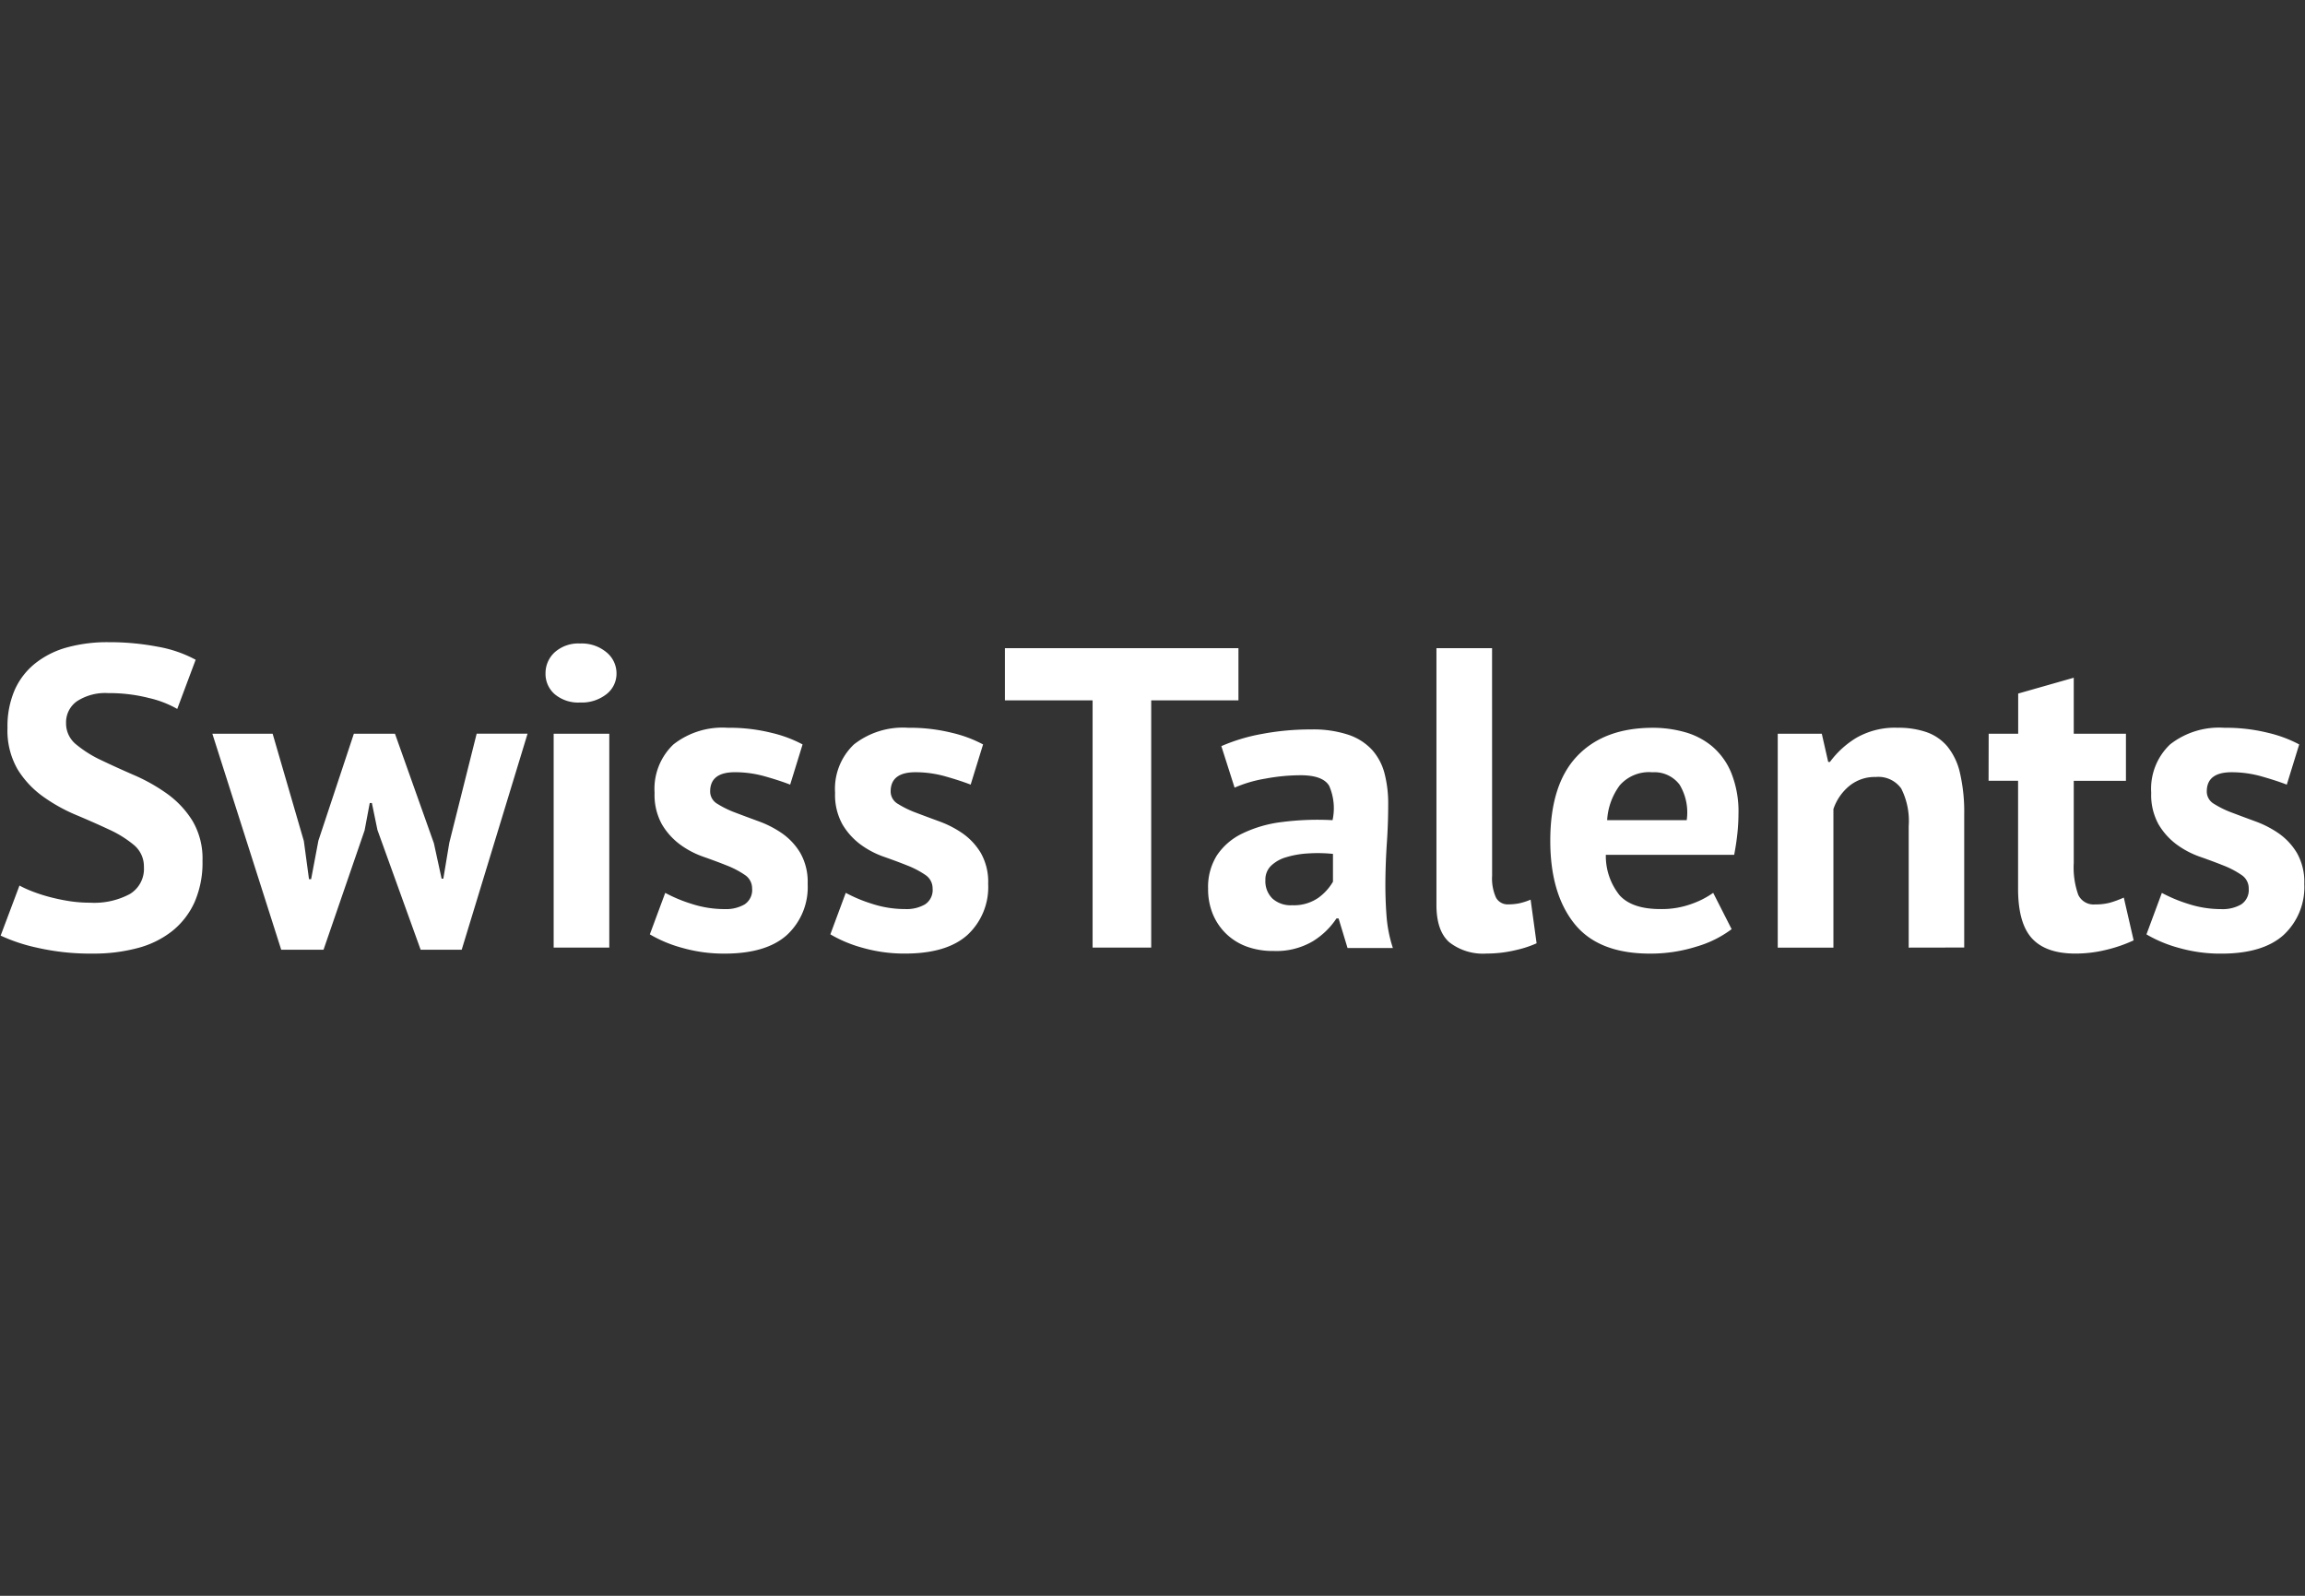 <svg xmlns="http://www.w3.org/2000/svg" width="260" height="180"><rect width="100%" height="100%" fill="#333333" stroke="none"/><path fill="none" d="M0 0h260v180H0z"/><path fill="#fff" d="M16.232 97.815a3.14 3.14 0 0 0-1.134-2.509 12.5 12.5 0 0 0-2.846-1.76q-1.713-.8-3.715-1.64a19 19 0 0 1-3.711-2.079 10.6 10.6 0 0 1-2.85-3.063 8.77 8.77 0 0 1-1.131-4.677 10.3 10.3 0 0 1 .817-4.27 8 8 0 0 1 2.34-3.015 10.05 10.05 0 0 1 3.594-1.786 17.2 17.2 0 0 1 4.632-.579 29 29 0 0 1 5.548.507 14.1 14.1 0 0 1 4.294 1.474l-2.077 5.548a11.6 11.6 0 0 0-3.184-1.23 18 18 0 0 0-4.583-.555 5.86 5.86 0 0 0-3.541.914 2.91 2.91 0 0 0-1.233 2.461 3.04 3.04 0 0 0 1.134 2.412 13.1 13.1 0 0 0 2.846 1.785q1.713.82 3.715 1.689a20 20 0 0 1 3.715 2.1 10.7 10.7 0 0 1 2.846 3.039 8.35 8.35 0 0 1 1.134 4.511 11.1 11.1 0 0 1-.89 4.656 8.8 8.8 0 0 1-2.509 3.257 10.6 10.6 0 0 1-3.911 1.93 19 19 0 0 1-5.042.627 27 27 0 0 1-6.364-.677 19.5 19.5 0 0 1-4.053-1.351l2.123-5.645a13 13 0 0 0 1.375.63 18 18 0 0 0 1.906.627 22 22 0 0 0 2.243.482 15 15 0 0 0 2.436.193 8.5 8.5 0 0 0 4.511-.989 3.32 3.32 0 0 0 1.568-3.018Zm28.32-15.053 4.39 12.351.871 4h.193l.675-4.053 3.085-12.3h5.741l-7.428 24.366h-4.632l-4.873-13.509-.627-3.039h-.241l-.58 3.087-4.633 13.461h-4.774l-7.767-24.364h6.8l3.522 12.11.579 4.294h.241l.82-4.342 4-12.061Zm17.9 0h6.274v24.123h-6.275Zm-.917-6.8a3.18 3.18 0 0 1 1.037-2.388 4 4 0 0 1 2.868-.989 4.35 4.35 0 0 1 2.967.989 3.06 3.06 0 0 1 1.134 2.388 2.92 2.92 0 0 1-1.134 2.34 4.5 4.5 0 0 1-2.967.938 4.12 4.12 0 0 1-2.871-.938 3.03 3.03 0 0 1-1.035-2.34Zm23.3 24.267a1.8 1.8 0 0 0-.82-1.541 10 10 0 0 0-2.026-1.061q-1.206-.482-2.654-.989a10 10 0 0 1-2.653-1.4 7.7 7.7 0 0 1-2.026-2.268 6.85 6.85 0 0 1-.82-3.546 6.9 6.9 0 0 1 2.123-5.452 8.95 8.95 0 0 1 6.127-1.882 19.7 19.7 0 0 1 4.969.579 14.4 14.4 0 0 1 3.474 1.3l-1.4 4.535q-1.11-.437-2.8-.919a12.4 12.4 0 0 0-3.425-.482q-2.8 0-2.8 2.171a1.61 1.61 0 0 0 .82 1.4 11 11 0 0 0 2.026.989q1.206.458 2.653.989a11.5 11.5 0 0 1 2.654 1.375 7.2 7.2 0 0 1 2.026 2.2 6.6 6.6 0 0 1 .82 3.474 7.35 7.35 0 0 1-2.34 5.763q-2.34 2.1-7.02 2.1a17.1 17.1 0 0 1-4.8-.651 14.8 14.8 0 0 1-3.643-1.52l1.737-4.68a16.7 16.7 0 0 0 2.943 1.23 12 12 0 0 0 3.763.6 4.17 4.17 0 0 0 2.243-.531 1.94 1.94 0 0 0 .851-1.785Zm20.36 0a1.8 1.8 0 0 0-.82-1.541 10 10 0 0 0-2.026-1.061q-1.206-.482-2.654-.989a10 10 0 0 1-2.653-1.4 7.7 7.7 0 0 1-2.026-2.268 6.85 6.85 0 0 1-.82-3.546 6.9 6.9 0 0 1 2.123-5.452 8.95 8.95 0 0 1 6.127-1.882 19.7 19.7 0 0 1 4.969.579 14.4 14.4 0 0 1 3.474 1.3l-1.4 4.535q-1.11-.434-2.8-.917a12.4 12.4 0 0 0-3.425-.482q-2.8 0-2.8 2.171a1.61 1.61 0 0 0 .82 1.4 11 11 0 0 0 2.026.989q1.206.458 2.654.989a11.5 11.5 0 0 1 2.654 1.375 7.2 7.2 0 0 1 2.026 2.2 6.6 6.6 0 0 1 .82 3.474 7.35 7.35 0 0 1-2.338 5.756q-2.34 2.1-7.02 2.1a17.1 17.1 0 0 1-4.8-.649 14.8 14.8 0 0 1-3.643-1.52l1.737-4.68a16.7 16.7 0 0 0 2.943 1.23 12 12 0 0 0 3.763.6 4.17 4.17 0 0 0 2.243-.531 1.94 1.94 0 0 0 .848-1.782Zm34.5-21.228h-9.842v27.886h-6.61V78.999h-9.89v-5.886h26.342Zm-1.93 5.16a20.6 20.6 0 0 1 4.583-1.375 29.5 29.5 0 0 1 5.548-.507 12.6 12.6 0 0 1 4.2.6 6.4 6.4 0 0 1 2.68 1.713 6.4 6.4 0 0 1 1.4 2.659 13.5 13.5 0 0 1 .41 3.474q0 2.123-.145 4.27t-.169 4.221q-.024 2.077.121 4.028a15.2 15.2 0 0 0 .721 3.688H152l-1.01-3.332h-.241a8.6 8.6 0 0 1-2.68 2.581 8.12 8.12 0 0 1-4.414 1.086 8.6 8.6 0 0 1-3.037-.5 6.6 6.6 0 0 1-2.316-1.447 6.6 6.6 0 0 1-1.5-2.219 7.4 7.4 0 0 1-.531-2.871 6.7 6.7 0 0 1 .989-3.739 7.15 7.15 0 0 1 2.846-2.461 14.1 14.1 0 0 1 4.439-1.3 31.5 31.5 0 0 1 5.763-.217 6.3 6.3 0 0 0-.386-3.886q-.721-1.185-3.232-1.182a22 22 0 0 0-3.98.386 14.6 14.6 0 0 0-3.45 1.013Zm7.961 17.945a4.83 4.83 0 0 0 2.991-.844 5.9 5.9 0 0 0 1.64-1.809v-3.137a17 17 0 0 0-2.871-.048 10.5 10.5 0 0 0-2.436.434 4.1 4.1 0 0 0-1.689.965 2.16 2.16 0 0 0-.627 1.592 2.74 2.74 0 0 0 .8 2.1 3.08 3.08 0 0 0 2.2.75Zm22.582-3.329a5.25 5.25 0 0 0 .434 2.461 1.49 1.49 0 0 0 1.4.772 6.6 6.6 0 0 0 1.134-.1 7 7 0 0 0 1.375-.434l.675 4.924a12 12 0 0 1-2.367.772 14 14 0 0 1-3.283.386 6.16 6.16 0 0 1-4.2-1.279q-1.45-1.279-1.447-4.221V73.113h6.272Zm27.018 6.03a12.3 12.3 0 0 1-3.935 1.957 17.2 17.2 0 0 1-5.283.8q-5.838 0-8.539-3.4t-2.7-9.335q0-6.366 3.039-9.553t8.539-3.184a13.3 13.3 0 0 1 3.57.482 8.3 8.3 0 0 1 3.088 1.592 7.8 7.8 0 0 1 2.171 2.991 11.7 11.7 0 0 1 .82 4.68 21 21 0 0 1-.121 2.171q-.121 1.158-.362 2.412h-14.478a7.07 7.07 0 0 0 1.568 4.583q1.423 1.543 4.608 1.537a9.8 9.8 0 0 0 3.546-.6 9.8 9.8 0 0 0 2.388-1.23Zm-8.976-17.7a4.39 4.39 0 0 0-3.643 1.474 7.28 7.28 0 0 0-1.423 3.932h8.974a6.07 6.07 0 0 0-.8-4 3.55 3.55 0 0 0-3.112-1.4Zm28.947 19.781v-13.7a8.1 8.1 0 0 0-.844-4.246 3.16 3.16 0 0 0-2.871-1.3 4.52 4.52 0 0 0-3.015 1.037 5.76 5.76 0 0 0-1.761 2.581v15.632h-6.28v-24.13h4.969l.724 3.184h.193a10.4 10.4 0 0 1 2.943-2.7 8.73 8.73 0 0 1 4.728-1.158 9.7 9.7 0 0 1 3.184.482 5.4 5.4 0 0 1 2.364 1.592 7.24 7.24 0 0 1 1.447 3.015 19.5 19.5 0 0 1 .482 4.7v15Zm9.022-24.123h3.329V78.23l6.268-1.784v6.32h5.886v5.307h-5.886v9.263a9.2 9.2 0 0 0 .507 3.594 1.91 1.91 0 0 0 1.906 1.086 6.3 6.3 0 0 0 1.664-.193 11.4 11.4 0 0 0 1.568-.579l1.11 4.825a16 16 0 0 1-3.045 1.057 14.5 14.5 0 0 1-3.522.434q-3.329 0-4.9-1.713t-1.568-5.621V88.069h-3.329Zm29.333 17.465a1.8 1.8 0 0 0-.82-1.541 10 10 0 0 0-2.026-1.061q-1.206-.482-2.653-.989a10 10 0 0 1-2.654-1.4 7.7 7.7 0 0 1-2.026-2.268 6.85 6.85 0 0 1-.82-3.546 6.9 6.9 0 0 1 2.123-5.452 8.95 8.95 0 0 1 6.127-1.882 19.7 19.7 0 0 1 4.969.579 14.4 14.4 0 0 1 3.474 1.3l-1.4 4.535q-1.11-.434-2.8-.917a12.4 12.4 0 0 0-3.425-.482q-2.8 0-2.8 2.171a1.61 1.61 0 0 0 .82 1.4 11 11 0 0 0 2.026.989q1.206.458 2.654.989a11.5 11.5 0 0 1 2.653 1.375 7.2 7.2 0 0 1 2.026 2.2 6.6 6.6 0 0 1 .82 3.474 7.35 7.35 0 0 1-2.34 5.763q-2.34 2.1-7.02 2.1a17.1 17.1 0 0 1-4.8-.651 14.8 14.8 0 0 1-3.643-1.52l1.737-4.68a16.7 16.7 0 0 0 2.943 1.23 12 12 0 0 0 3.763.6 4.17 4.17 0 0 0 2.243-.531 1.94 1.94 0 0 0 .847-1.785Z"/></svg>